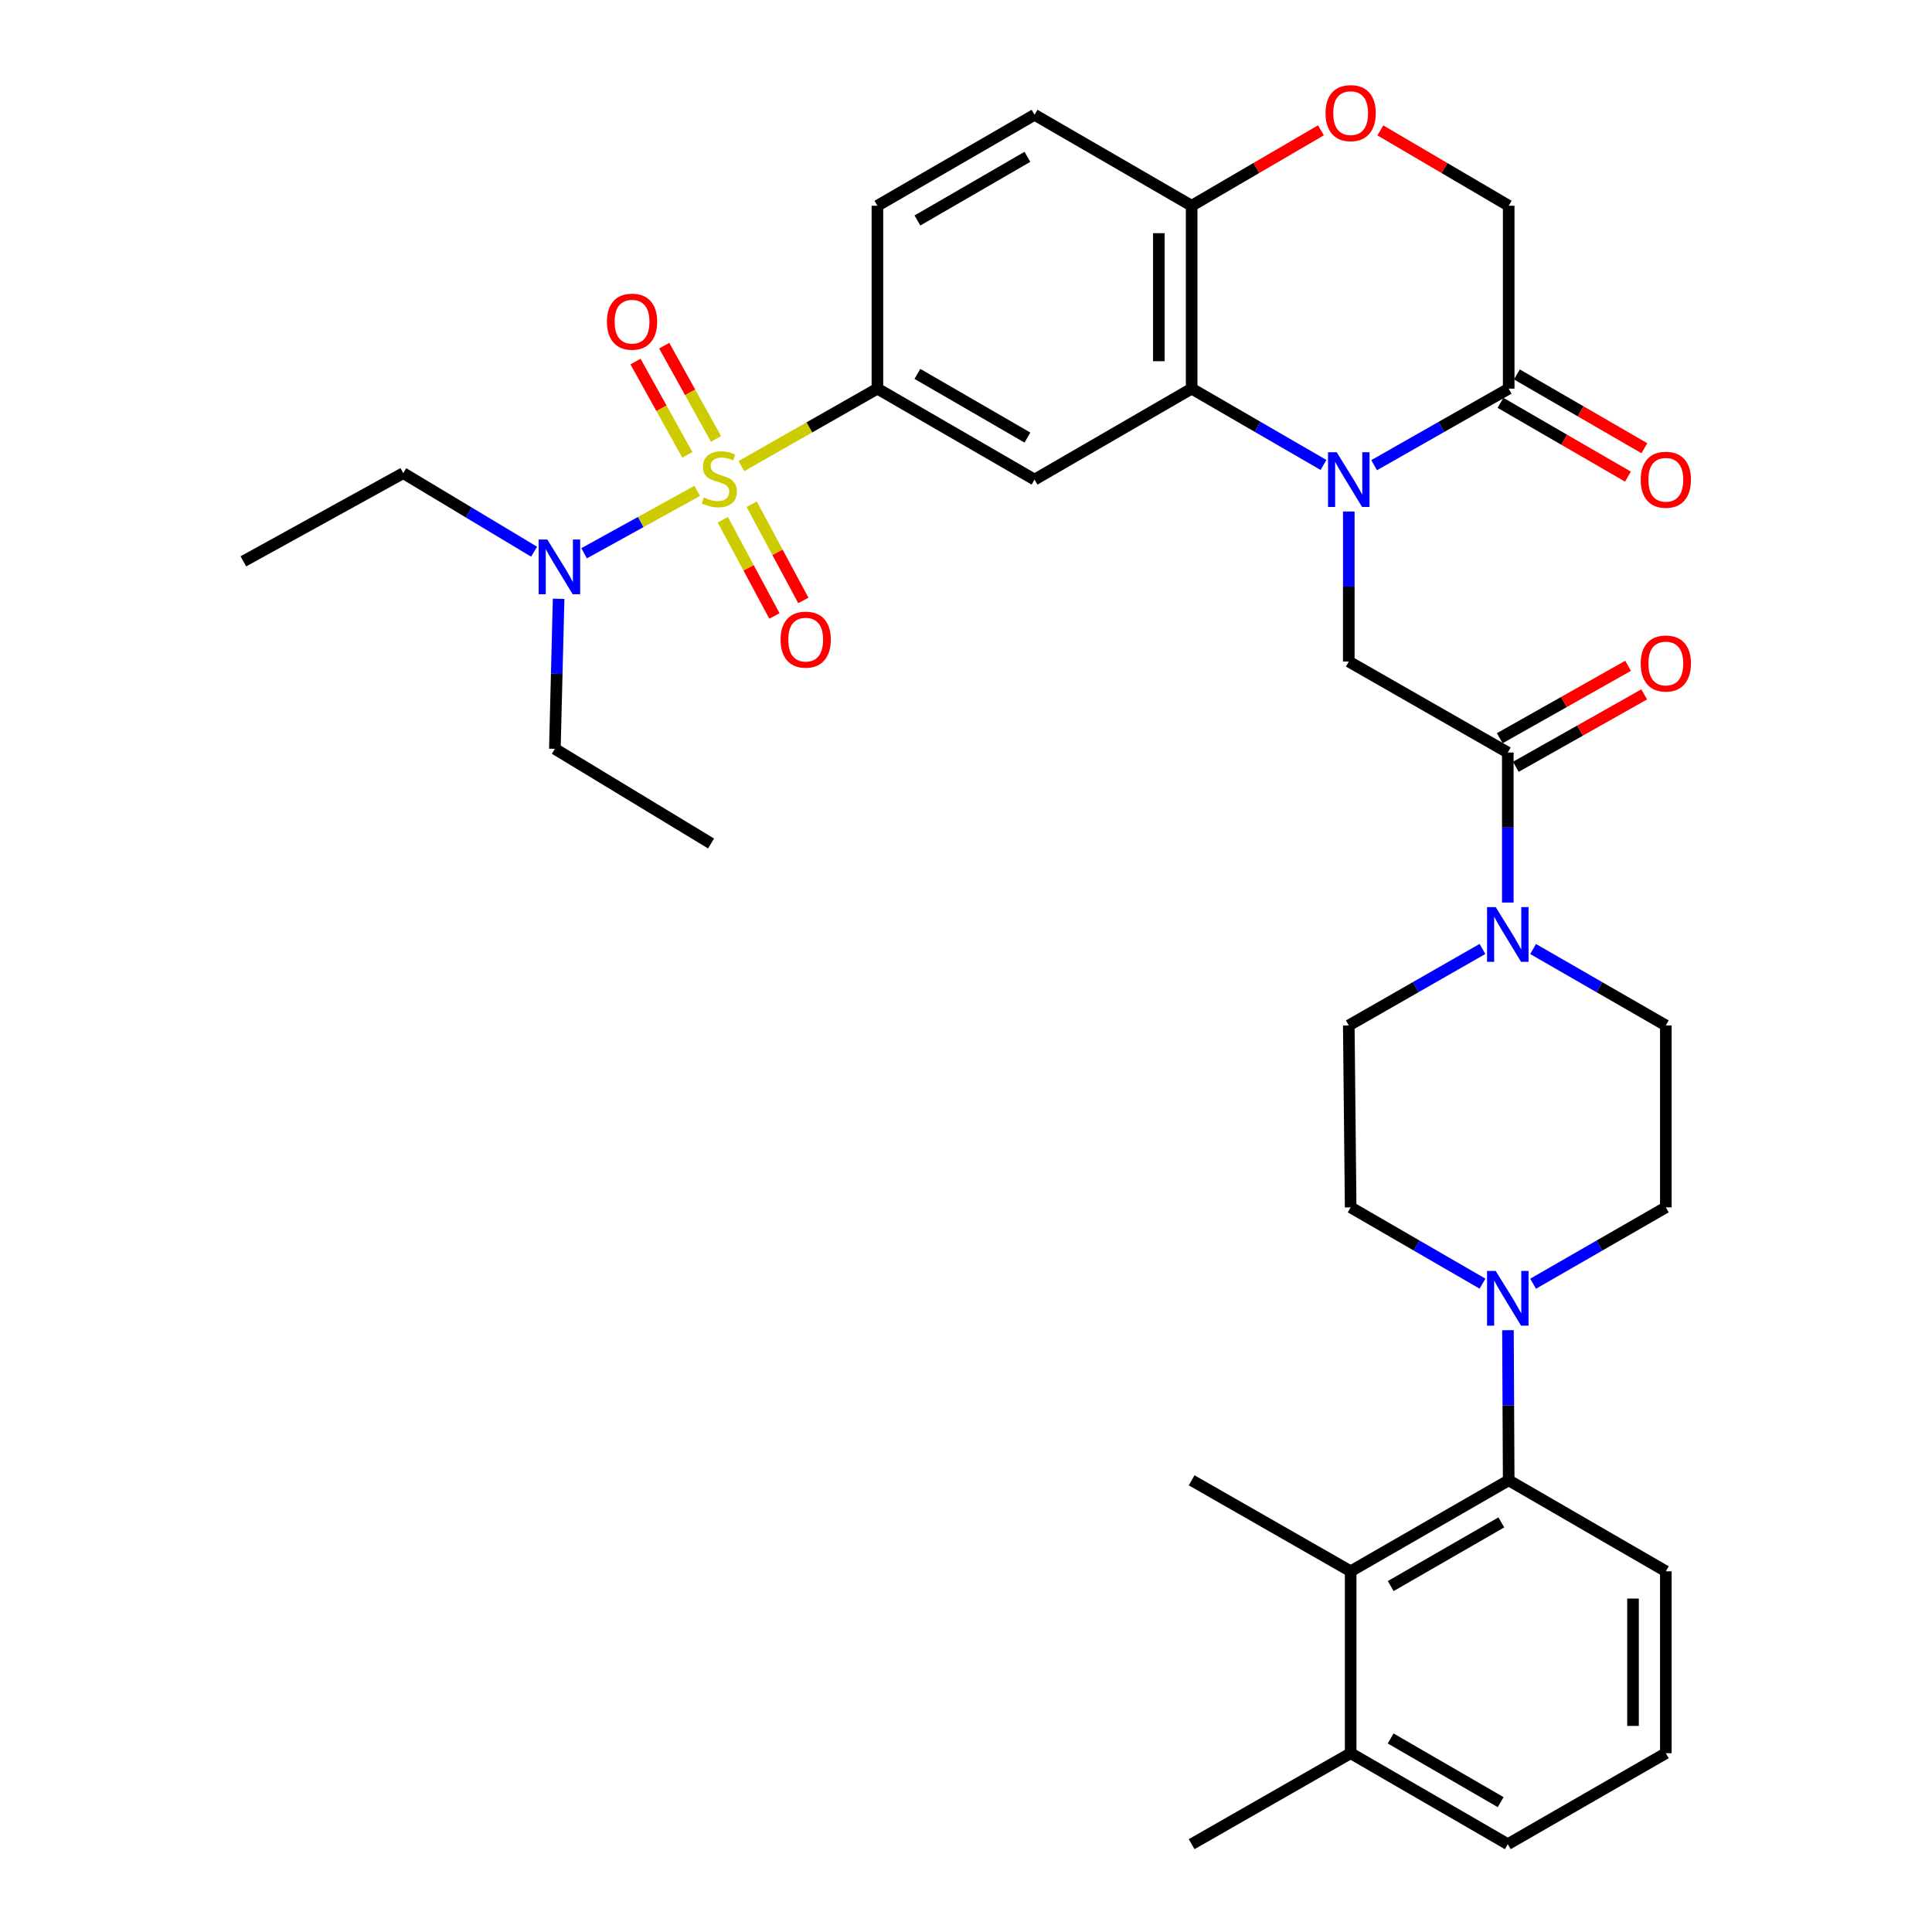 <?xml version='1.0' encoding='iso-8859-1'?>
<svg version='1.1' baseProfile='full'
              xmlns='http://www.w3.org/2000/svg'
                      xmlns:rdkit='http://www.rdkit.org/xml'
                      xmlns:xlink='http://www.w3.org/1999/xlink'
                  xml:space='preserve'
width='1000px' height='1000px' viewBox='0 0 1000 1000'>
<!-- END OF HEADER -->
<rect style='opacity:1.0;fill:#FFFFFF;stroke:none' width='1000' height='1000' x='0' y='0'> </rect>
<path class='bond-2' d='M 383.758,241.246 L 418.951,221.203' style='fill:none;fill-rule:evenodd;stroke:#CCCC00;stroke-width:6px;stroke-linecap:butt;stroke-linejoin:miter;stroke-opacity:1' />
<path class='bond-2' d='M 418.951,221.203 L 454.144,201.16' style='fill:none;fill-rule:evenodd;stroke:#000000;stroke-width:6px;stroke-linecap:butt;stroke-linejoin:miter;stroke-opacity:1' />
<path class='bond-12' d='M 360.881,254.071 L 331.605,270.222' style='fill:none;fill-rule:evenodd;stroke:#CCCC00;stroke-width:6px;stroke-linecap:butt;stroke-linejoin:miter;stroke-opacity:1' />
<path class='bond-12' d='M 331.605,270.222 L 302.329,286.373' style='fill:none;fill-rule:evenodd;stroke:#0000FF;stroke-width:6px;stroke-linecap:butt;stroke-linejoin:miter;stroke-opacity:1' />
<path class='bond-14' d='M 370.61,227.189 L 357.201,203.05' style='fill:none;fill-rule:evenodd;stroke:#CCCC00;stroke-width:6px;stroke-linecap:butt;stroke-linejoin:miter;stroke-opacity:1' />
<path class='bond-14' d='M 357.201,203.05 L 343.793,178.912' style='fill:none;fill-rule:evenodd;stroke:#FF0000;stroke-width:6px;stroke-linecap:butt;stroke-linejoin:miter;stroke-opacity:1' />
<path class='bond-14' d='M 355.767,235.434 L 342.359,211.295' style='fill:none;fill-rule:evenodd;stroke:#CCCC00;stroke-width:6px;stroke-linecap:butt;stroke-linejoin:miter;stroke-opacity:1' />
<path class='bond-14' d='M 342.359,211.295 L 328.95,187.157' style='fill:none;fill-rule:evenodd;stroke:#FF0000;stroke-width:6px;stroke-linecap:butt;stroke-linejoin:miter;stroke-opacity:1' />
<path class='bond-15' d='M 374.105,269.016 L 387.478,293.916' style='fill:none;fill-rule:evenodd;stroke:#CCCC00;stroke-width:6px;stroke-linecap:butt;stroke-linejoin:miter;stroke-opacity:1' />
<path class='bond-15' d='M 387.478,293.916 L 400.851,318.816' style='fill:none;fill-rule:evenodd;stroke:#FF0000;stroke-width:6px;stroke-linecap:butt;stroke-linejoin:miter;stroke-opacity:1' />
<path class='bond-15' d='M 389.064,260.983 L 402.436,285.883' style='fill:none;fill-rule:evenodd;stroke:#CCCC00;stroke-width:6px;stroke-linecap:butt;stroke-linejoin:miter;stroke-opacity:1' />
<path class='bond-15' d='M 402.436,285.883 L 415.809,310.783' style='fill:none;fill-rule:evenodd;stroke:#FF0000;stroke-width:6px;stroke-linecap:butt;stroke-linejoin:miter;stroke-opacity:1' />
<path class='bond-0' d='M 685.043,240.662 L 650.918,220.911' style='fill:none;fill-rule:evenodd;stroke:#0000FF;stroke-width:6px;stroke-linecap:butt;stroke-linejoin:miter;stroke-opacity:1' />
<path class='bond-0' d='M 650.918,220.911 L 616.794,201.16' style='fill:none;fill-rule:evenodd;stroke:#000000;stroke-width:6px;stroke-linecap:butt;stroke-linejoin:miter;stroke-opacity:1' />
<path class='bond-5' d='M 698.132,264.753 L 698.132,303.584' style='fill:none;fill-rule:evenodd;stroke:#0000FF;stroke-width:6px;stroke-linecap:butt;stroke-linejoin:miter;stroke-opacity:1' />
<path class='bond-5' d='M 698.132,303.584 L 698.132,342.415' style='fill:none;fill-rule:evenodd;stroke:#000000;stroke-width:6px;stroke-linecap:butt;stroke-linejoin:miter;stroke-opacity:1' />
<path class='bond-6' d='M 711.253,240.775 L 746.074,220.967' style='fill:none;fill-rule:evenodd;stroke:#0000FF;stroke-width:6px;stroke-linecap:butt;stroke-linejoin:miter;stroke-opacity:1' />
<path class='bond-6' d='M 746.074,220.967 L 780.895,201.16' style='fill:none;fill-rule:evenodd;stroke:#000000;stroke-width:6px;stroke-linecap:butt;stroke-linejoin:miter;stroke-opacity:1' />
<path class='bond-1' d='M 616.794,201.16 L 535.483,248.239' style='fill:none;fill-rule:evenodd;stroke:#000000;stroke-width:6px;stroke-linecap:butt;stroke-linejoin:miter;stroke-opacity:1' />
<path class='bond-35' d='M 616.794,201.16 L 616.794,106.492' style='fill:none;fill-rule:evenodd;stroke:#000000;stroke-width:6px;stroke-linecap:butt;stroke-linejoin:miter;stroke-opacity:1' />
<path class='bond-35' d='M 599.815,186.96 L 599.815,120.692' style='fill:none;fill-rule:evenodd;stroke:#000000;stroke-width:6px;stroke-linecap:butt;stroke-linejoin:miter;stroke-opacity:1' />
<path class='bond-3' d='M 454.144,201.16 L 535.483,248.239' style='fill:none;fill-rule:evenodd;stroke:#000000;stroke-width:6px;stroke-linecap:butt;stroke-linejoin:miter;stroke-opacity:1' />
<path class='bond-3' d='M 474.851,193.526 L 531.788,226.482' style='fill:none;fill-rule:evenodd;stroke:#000000;stroke-width:6px;stroke-linecap:butt;stroke-linejoin:miter;stroke-opacity:1' />
<path class='bond-23' d='M 454.144,201.16 L 454.144,106.492' style='fill:none;fill-rule:evenodd;stroke:#000000;stroke-width:6px;stroke-linecap:butt;stroke-linejoin:miter;stroke-opacity:1' />
<path class='bond-4' d='M 780.433,389.504 L 698.132,342.415' style='fill:none;fill-rule:evenodd;stroke:#000000;stroke-width:6px;stroke-linecap:butt;stroke-linejoin:miter;stroke-opacity:1' />
<path class='bond-7' d='M 780.433,389.504 L 780.433,428.33' style='fill:none;fill-rule:evenodd;stroke:#000000;stroke-width:6px;stroke-linecap:butt;stroke-linejoin:miter;stroke-opacity:1' />
<path class='bond-7' d='M 780.433,428.33 L 780.433,467.157' style='fill:none;fill-rule:evenodd;stroke:#0000FF;stroke-width:6px;stroke-linecap:butt;stroke-linejoin:miter;stroke-opacity:1' />
<path class='bond-21' d='M 784.605,396.897 L 817.827,378.15' style='fill:none;fill-rule:evenodd;stroke:#000000;stroke-width:6px;stroke-linecap:butt;stroke-linejoin:miter;stroke-opacity:1' />
<path class='bond-21' d='M 817.827,378.15 L 851.049,359.403' style='fill:none;fill-rule:evenodd;stroke:#FF0000;stroke-width:6px;stroke-linecap:butt;stroke-linejoin:miter;stroke-opacity:1' />
<path class='bond-21' d='M 776.261,382.11 L 809.483,363.363' style='fill:none;fill-rule:evenodd;stroke:#000000;stroke-width:6px;stroke-linecap:butt;stroke-linejoin:miter;stroke-opacity:1' />
<path class='bond-21' d='M 809.483,363.363 L 842.705,344.616' style='fill:none;fill-rule:evenodd;stroke:#FF0000;stroke-width:6px;stroke-linecap:butt;stroke-linejoin:miter;stroke-opacity:1' />
<path class='bond-22' d='M 776.642,208.507 L 809.632,227.604' style='fill:none;fill-rule:evenodd;stroke:#000000;stroke-width:6px;stroke-linecap:butt;stroke-linejoin:miter;stroke-opacity:1' />
<path class='bond-22' d='M 809.632,227.604 L 842.622,246.701' style='fill:none;fill-rule:evenodd;stroke:#FF0000;stroke-width:6px;stroke-linecap:butt;stroke-linejoin:miter;stroke-opacity:1' />
<path class='bond-22' d='M 785.149,193.812 L 818.139,212.909' style='fill:none;fill-rule:evenodd;stroke:#000000;stroke-width:6px;stroke-linecap:butt;stroke-linejoin:miter;stroke-opacity:1' />
<path class='bond-22' d='M 818.139,212.909 L 851.129,232.006' style='fill:none;fill-rule:evenodd;stroke:#FF0000;stroke-width:6px;stroke-linecap:butt;stroke-linejoin:miter;stroke-opacity:1' />
<path class='bond-36' d='M 780.895,201.16 L 780.895,106.492' style='fill:none;fill-rule:evenodd;stroke:#000000;stroke-width:6px;stroke-linecap:butt;stroke-linejoin:miter;stroke-opacity:1' />
<path class='bond-17' d='M 767.323,491.172 L 732.728,510.966' style='fill:none;fill-rule:evenodd;stroke:#0000FF;stroke-width:6px;stroke-linecap:butt;stroke-linejoin:miter;stroke-opacity:1' />
<path class='bond-17' d='M 732.728,510.966 L 698.132,530.759' style='fill:none;fill-rule:evenodd;stroke:#000000;stroke-width:6px;stroke-linecap:butt;stroke-linejoin:miter;stroke-opacity:1' />
<path class='bond-18' d='M 793.533,491.213 L 827.879,510.986' style='fill:none;fill-rule:evenodd;stroke:#0000FF;stroke-width:6px;stroke-linecap:butt;stroke-linejoin:miter;stroke-opacity:1' />
<path class='bond-18' d='M 827.879,510.986 L 862.225,530.759' style='fill:none;fill-rule:evenodd;stroke:#000000;stroke-width:6px;stroke-linecap:butt;stroke-linejoin:miter;stroke-opacity:1' />
<path class='bond-8' d='M 793.532,664.458 L 827.879,644.692' style='fill:none;fill-rule:evenodd;stroke:#0000FF;stroke-width:6px;stroke-linecap:butt;stroke-linejoin:miter;stroke-opacity:1' />
<path class='bond-8' d='M 827.879,644.692 L 862.225,624.927' style='fill:none;fill-rule:evenodd;stroke:#000000;stroke-width:6px;stroke-linecap:butt;stroke-linejoin:miter;stroke-opacity:1' />
<path class='bond-9' d='M 780.514,688.512 L 780.705,727.361' style='fill:none;fill-rule:evenodd;stroke:#0000FF;stroke-width:6px;stroke-linecap:butt;stroke-linejoin:miter;stroke-opacity:1' />
<path class='bond-9' d='M 780.705,727.361 L 780.895,766.211' style='fill:none;fill-rule:evenodd;stroke:#000000;stroke-width:6px;stroke-linecap:butt;stroke-linejoin:miter;stroke-opacity:1' />
<path class='bond-37' d='M 767.344,664.422 L 733.219,644.674' style='fill:none;fill-rule:evenodd;stroke:#0000FF;stroke-width:6px;stroke-linecap:butt;stroke-linejoin:miter;stroke-opacity:1' />
<path class='bond-37' d='M 733.219,644.674 L 699.094,624.927' style='fill:none;fill-rule:evenodd;stroke:#000000;stroke-width:6px;stroke-linecap:butt;stroke-linejoin:miter;stroke-opacity:1' />
<path class='bond-10' d='M 780.895,766.211 L 699.094,813.29' style='fill:none;fill-rule:evenodd;stroke:#000000;stroke-width:6px;stroke-linecap:butt;stroke-linejoin:miter;stroke-opacity:1' />
<path class='bond-10' d='M 777.095,787.988 L 719.834,820.944' style='fill:none;fill-rule:evenodd;stroke:#000000;stroke-width:6px;stroke-linecap:butt;stroke-linejoin:miter;stroke-opacity:1' />
<path class='bond-26' d='M 780.895,766.211 L 862.225,813.29' style='fill:none;fill-rule:evenodd;stroke:#000000;stroke-width:6px;stroke-linecap:butt;stroke-linejoin:miter;stroke-opacity:1' />
<path class='bond-24' d='M 699.094,813.29 L 699.094,907.457' style='fill:none;fill-rule:evenodd;stroke:#000000;stroke-width:6px;stroke-linecap:butt;stroke-linejoin:miter;stroke-opacity:1' />
<path class='bond-27' d='M 699.094,813.29 L 616.794,766.211' style='fill:none;fill-rule:evenodd;stroke:#000000;stroke-width:6px;stroke-linecap:butt;stroke-linejoin:miter;stroke-opacity:1' />
<path class='bond-11' d='M 683.712,67.445 L 650.253,86.969' style='fill:none;fill-rule:evenodd;stroke:#FF0000;stroke-width:6px;stroke-linecap:butt;stroke-linejoin:miter;stroke-opacity:1' />
<path class='bond-11' d='M 650.253,86.969 L 616.794,106.492' style='fill:none;fill-rule:evenodd;stroke:#000000;stroke-width:6px;stroke-linecap:butt;stroke-linejoin:miter;stroke-opacity:1' />
<path class='bond-16' d='M 714.466,67.494 L 747.681,86.993' style='fill:none;fill-rule:evenodd;stroke:#FF0000;stroke-width:6px;stroke-linecap:butt;stroke-linejoin:miter;stroke-opacity:1' />
<path class='bond-16' d='M 747.681,86.993 L 780.895,106.492' style='fill:none;fill-rule:evenodd;stroke:#000000;stroke-width:6px;stroke-linecap:butt;stroke-linejoin:miter;stroke-opacity:1' />
<path class='bond-29' d='M 289.138,309.937 L 288.166,348.767' style='fill:none;fill-rule:evenodd;stroke:#0000FF;stroke-width:6px;stroke-linecap:butt;stroke-linejoin:miter;stroke-opacity:1' />
<path class='bond-29' d='M 288.166,348.767 L 287.194,387.598' style='fill:none;fill-rule:evenodd;stroke:#000000;stroke-width:6px;stroke-linecap:butt;stroke-linejoin:miter;stroke-opacity:1' />
<path class='bond-30' d='M 276.455,285.559 L 242.589,265.229' style='fill:none;fill-rule:evenodd;stroke:#0000FF;stroke-width:6px;stroke-linecap:butt;stroke-linejoin:miter;stroke-opacity:1' />
<path class='bond-30' d='M 242.589,265.229 L 208.723,244.899' style='fill:none;fill-rule:evenodd;stroke:#000000;stroke-width:6px;stroke-linecap:butt;stroke-linejoin:miter;stroke-opacity:1' />
<path class='bond-13' d='M 616.794,106.492 L 535.483,59.413' style='fill:none;fill-rule:evenodd;stroke:#000000;stroke-width:6px;stroke-linecap:butt;stroke-linejoin:miter;stroke-opacity:1' />
<path class='bond-20' d='M 698.132,530.759 L 699.094,624.927' style='fill:none;fill-rule:evenodd;stroke:#000000;stroke-width:6px;stroke-linecap:butt;stroke-linejoin:miter;stroke-opacity:1' />
<path class='bond-19' d='M 862.225,530.759 L 862.225,624.927' style='fill:none;fill-rule:evenodd;stroke:#000000;stroke-width:6px;stroke-linecap:butt;stroke-linejoin:miter;stroke-opacity:1' />
<path class='bond-25' d='M 454.144,106.492 L 535.483,59.413' style='fill:none;fill-rule:evenodd;stroke:#000000;stroke-width:6px;stroke-linecap:butt;stroke-linejoin:miter;stroke-opacity:1' />
<path class='bond-25' d='M 474.851,114.125 L 531.788,81.17' style='fill:none;fill-rule:evenodd;stroke:#000000;stroke-width:6px;stroke-linecap:butt;stroke-linejoin:miter;stroke-opacity:1' />
<path class='bond-32' d='M 699.094,907.457 L 616.794,954.545' style='fill:none;fill-rule:evenodd;stroke:#000000;stroke-width:6px;stroke-linecap:butt;stroke-linejoin:miter;stroke-opacity:1' />
<path class='bond-38' d='M 699.094,907.457 L 780.433,954.545' style='fill:none;fill-rule:evenodd;stroke:#000000;stroke-width:6px;stroke-linecap:butt;stroke-linejoin:miter;stroke-opacity:1' />
<path class='bond-38' d='M 719.802,899.826 L 776.739,932.788' style='fill:none;fill-rule:evenodd;stroke:#000000;stroke-width:6px;stroke-linecap:butt;stroke-linejoin:miter;stroke-opacity:1' />
<path class='bond-28' d='M 862.225,813.29 L 862.225,907.457' style='fill:none;fill-rule:evenodd;stroke:#000000;stroke-width:6px;stroke-linecap:butt;stroke-linejoin:miter;stroke-opacity:1' />
<path class='bond-28' d='M 845.246,827.415 L 845.246,893.332' style='fill:none;fill-rule:evenodd;stroke:#000000;stroke-width:6px;stroke-linecap:butt;stroke-linejoin:miter;stroke-opacity:1' />
<path class='bond-31' d='M 862.225,907.457 L 780.433,954.545' style='fill:none;fill-rule:evenodd;stroke:#000000;stroke-width:6px;stroke-linecap:butt;stroke-linejoin:miter;stroke-opacity:1' />
<path class='bond-33' d='M 287.194,387.598 L 368.042,436.583' style='fill:none;fill-rule:evenodd;stroke:#000000;stroke-width:6px;stroke-linecap:butt;stroke-linejoin:miter;stroke-opacity:1' />
<path class='bond-34' d='M 208.723,244.899 L 125.959,290.554' style='fill:none;fill-rule:evenodd;stroke:#000000;stroke-width:6px;stroke-linecap:butt;stroke-linejoin:miter;stroke-opacity:1' />
<path  class='atom-0' d='M 364.324 257.477
Q 364.644 257.597, 365.964 258.157
Q 367.284 258.717, 368.724 259.077
Q 370.204 259.397, 371.644 259.397
Q 374.324 259.397, 375.884 258.117
Q 377.444 256.797, 377.444 254.517
Q 377.444 252.957, 376.644 251.997
Q 375.884 251.037, 374.684 250.517
Q 373.484 249.997, 371.484 249.397
Q 368.964 248.637, 367.444 247.917
Q 365.964 247.197, 364.884 245.677
Q 363.844 244.157, 363.844 241.597
Q 363.844 238.037, 366.244 235.837
Q 368.684 233.637, 373.484 233.637
Q 376.764 233.637, 380.484 235.197
L 379.564 238.277
Q 376.164 236.877, 373.604 236.877
Q 370.844 236.877, 369.324 238.037
Q 367.804 239.157, 367.844 241.117
Q 367.844 242.637, 368.604 243.557
Q 369.404 244.477, 370.524 244.997
Q 371.684 245.517, 373.604 246.117
Q 376.164 246.917, 377.684 247.717
Q 379.204 248.517, 380.284 250.157
Q 381.404 251.757, 381.404 254.517
Q 381.404 258.437, 378.764 260.557
Q 376.164 262.637, 371.804 262.637
Q 369.284 262.637, 367.364 262.077
Q 365.484 261.557, 363.244 260.637
L 364.324 257.477
' fill='#CCCC00'/>
<path  class='atom-1' d='M 691.872 234.079
L 701.152 249.079
Q 702.072 250.559, 703.552 253.239
Q 705.032 255.919, 705.112 256.079
L 705.112 234.079
L 708.872 234.079
L 708.872 262.399
L 704.992 262.399
L 695.032 245.999
Q 693.872 244.079, 692.632 241.879
Q 691.432 239.679, 691.072 238.999
L 691.072 262.399
L 687.392 262.399
L 687.392 234.079
L 691.872 234.079
' fill='#0000FF'/>
<path  class='atom-8' d='M 774.173 469.511
L 783.453 484.511
Q 784.373 485.991, 785.853 488.671
Q 787.333 491.351, 787.413 491.511
L 787.413 469.511
L 791.173 469.511
L 791.173 497.831
L 787.293 497.831
L 777.333 481.431
Q 776.173 479.511, 774.933 477.311
Q 773.733 475.111, 773.373 474.431
L 773.373 497.831
L 769.693 497.831
L 769.693 469.511
L 774.173 469.511
' fill='#0000FF'/>
<path  class='atom-9' d='M 774.173 657.836
L 783.453 672.836
Q 784.373 674.316, 785.853 676.996
Q 787.333 679.676, 787.413 679.836
L 787.413 657.836
L 791.173 657.836
L 791.173 686.156
L 787.293 686.156
L 777.333 669.756
Q 776.173 667.836, 774.933 665.636
Q 773.733 663.436, 773.373 662.756
L 773.373 686.156
L 769.693 686.156
L 769.693 657.836
L 774.173 657.836
' fill='#0000FF'/>
<path  class='atom-12' d='M 686.094 58.55
Q 686.094 51.75, 689.454 47.95
Q 692.814 44.15, 699.094 44.15
Q 705.374 44.15, 708.734 47.95
Q 712.094 51.75, 712.094 58.55
Q 712.094 65.43, 708.694 69.35
Q 705.294 73.23, 699.094 73.23
Q 692.854 73.23, 689.454 69.35
Q 686.094 65.47, 686.094 58.55
M 699.094 70.03
Q 703.414 70.03, 705.734 67.15
Q 708.094 64.23, 708.094 58.55
Q 708.094 52.99, 705.734 50.19
Q 703.414 47.35, 699.094 47.35
Q 694.774 47.35, 692.414 50.15
Q 690.094 52.95, 690.094 58.55
Q 690.094 64.27, 692.414 67.15
Q 694.774 70.03, 699.094 70.03
' fill='#FF0000'/>
<path  class='atom-13' d='M 283.292 279.262
L 292.572 294.262
Q 293.492 295.742, 294.972 298.422
Q 296.452 301.102, 296.532 301.262
L 296.532 279.262
L 300.292 279.262
L 300.292 307.582
L 296.412 307.582
L 286.452 291.182
Q 285.292 289.262, 284.052 287.062
Q 282.852 284.862, 282.492 284.182
L 282.492 307.582
L 278.812 307.582
L 278.812 279.262
L 283.292 279.262
' fill='#0000FF'/>
<path  class='atom-15' d='M 314.142 166.499
Q 314.142 159.699, 317.502 155.899
Q 320.862 152.099, 327.142 152.099
Q 333.422 152.099, 336.782 155.899
Q 340.142 159.699, 340.142 166.499
Q 340.142 173.379, 336.742 177.299
Q 333.342 181.179, 327.142 181.179
Q 320.902 181.179, 317.502 177.299
Q 314.142 173.419, 314.142 166.499
M 327.142 177.979
Q 331.462 177.979, 333.782 175.099
Q 336.142 172.179, 336.142 166.499
Q 336.142 160.939, 333.782 158.139
Q 331.462 155.299, 327.142 155.299
Q 322.822 155.299, 320.462 158.099
Q 318.142 160.899, 318.142 166.499
Q 318.142 172.219, 320.462 175.099
Q 322.822 177.979, 327.142 177.979
' fill='#FF0000'/>
<path  class='atom-16' d='M 404.026 331.072
Q 404.026 324.272, 407.386 320.472
Q 410.746 316.672, 417.026 316.672
Q 423.306 316.672, 426.666 320.472
Q 430.026 324.272, 430.026 331.072
Q 430.026 337.952, 426.626 341.872
Q 423.226 345.752, 417.026 345.752
Q 410.786 345.752, 407.386 341.872
Q 404.026 337.992, 404.026 331.072
M 417.026 342.552
Q 421.346 342.552, 423.666 339.672
Q 426.026 336.752, 426.026 331.072
Q 426.026 325.512, 423.666 322.712
Q 421.346 319.872, 417.026 319.872
Q 412.706 319.872, 410.346 322.672
Q 408.026 325.472, 408.026 331.072
Q 408.026 336.792, 410.346 339.672
Q 412.706 342.552, 417.026 342.552
' fill='#FF0000'/>
<path  class='atom-22' d='M 849.225 343.429
Q 849.225 336.629, 852.585 332.829
Q 855.945 329.029, 862.225 329.029
Q 868.505 329.029, 871.865 332.829
Q 875.225 336.629, 875.225 343.429
Q 875.225 350.309, 871.825 354.229
Q 868.425 358.109, 862.225 358.109
Q 855.985 358.109, 852.585 354.229
Q 849.225 350.349, 849.225 343.429
M 862.225 354.909
Q 866.545 354.909, 868.865 352.029
Q 871.225 349.109, 871.225 343.429
Q 871.225 337.869, 868.865 335.069
Q 866.545 332.229, 862.225 332.229
Q 857.905 332.229, 855.545 335.029
Q 853.225 337.829, 853.225 343.429
Q 853.225 349.149, 855.545 352.029
Q 857.905 354.909, 862.225 354.909
' fill='#FF0000'/>
<path  class='atom-23' d='M 849.225 248.319
Q 849.225 241.519, 852.585 237.719
Q 855.945 233.919, 862.225 233.919
Q 868.505 233.919, 871.865 237.719
Q 875.225 241.519, 875.225 248.319
Q 875.225 255.199, 871.825 259.119
Q 868.425 262.999, 862.225 262.999
Q 855.985 262.999, 852.585 259.119
Q 849.225 255.239, 849.225 248.319
M 862.225 259.799
Q 866.545 259.799, 868.865 256.919
Q 871.225 253.999, 871.225 248.319
Q 871.225 242.759, 868.865 239.959
Q 866.545 237.119, 862.225 237.119
Q 857.905 237.119, 855.545 239.919
Q 853.225 242.719, 853.225 248.319
Q 853.225 254.039, 855.545 256.919
Q 857.905 259.799, 862.225 259.799
' fill='#FF0000'/>
</svg>
